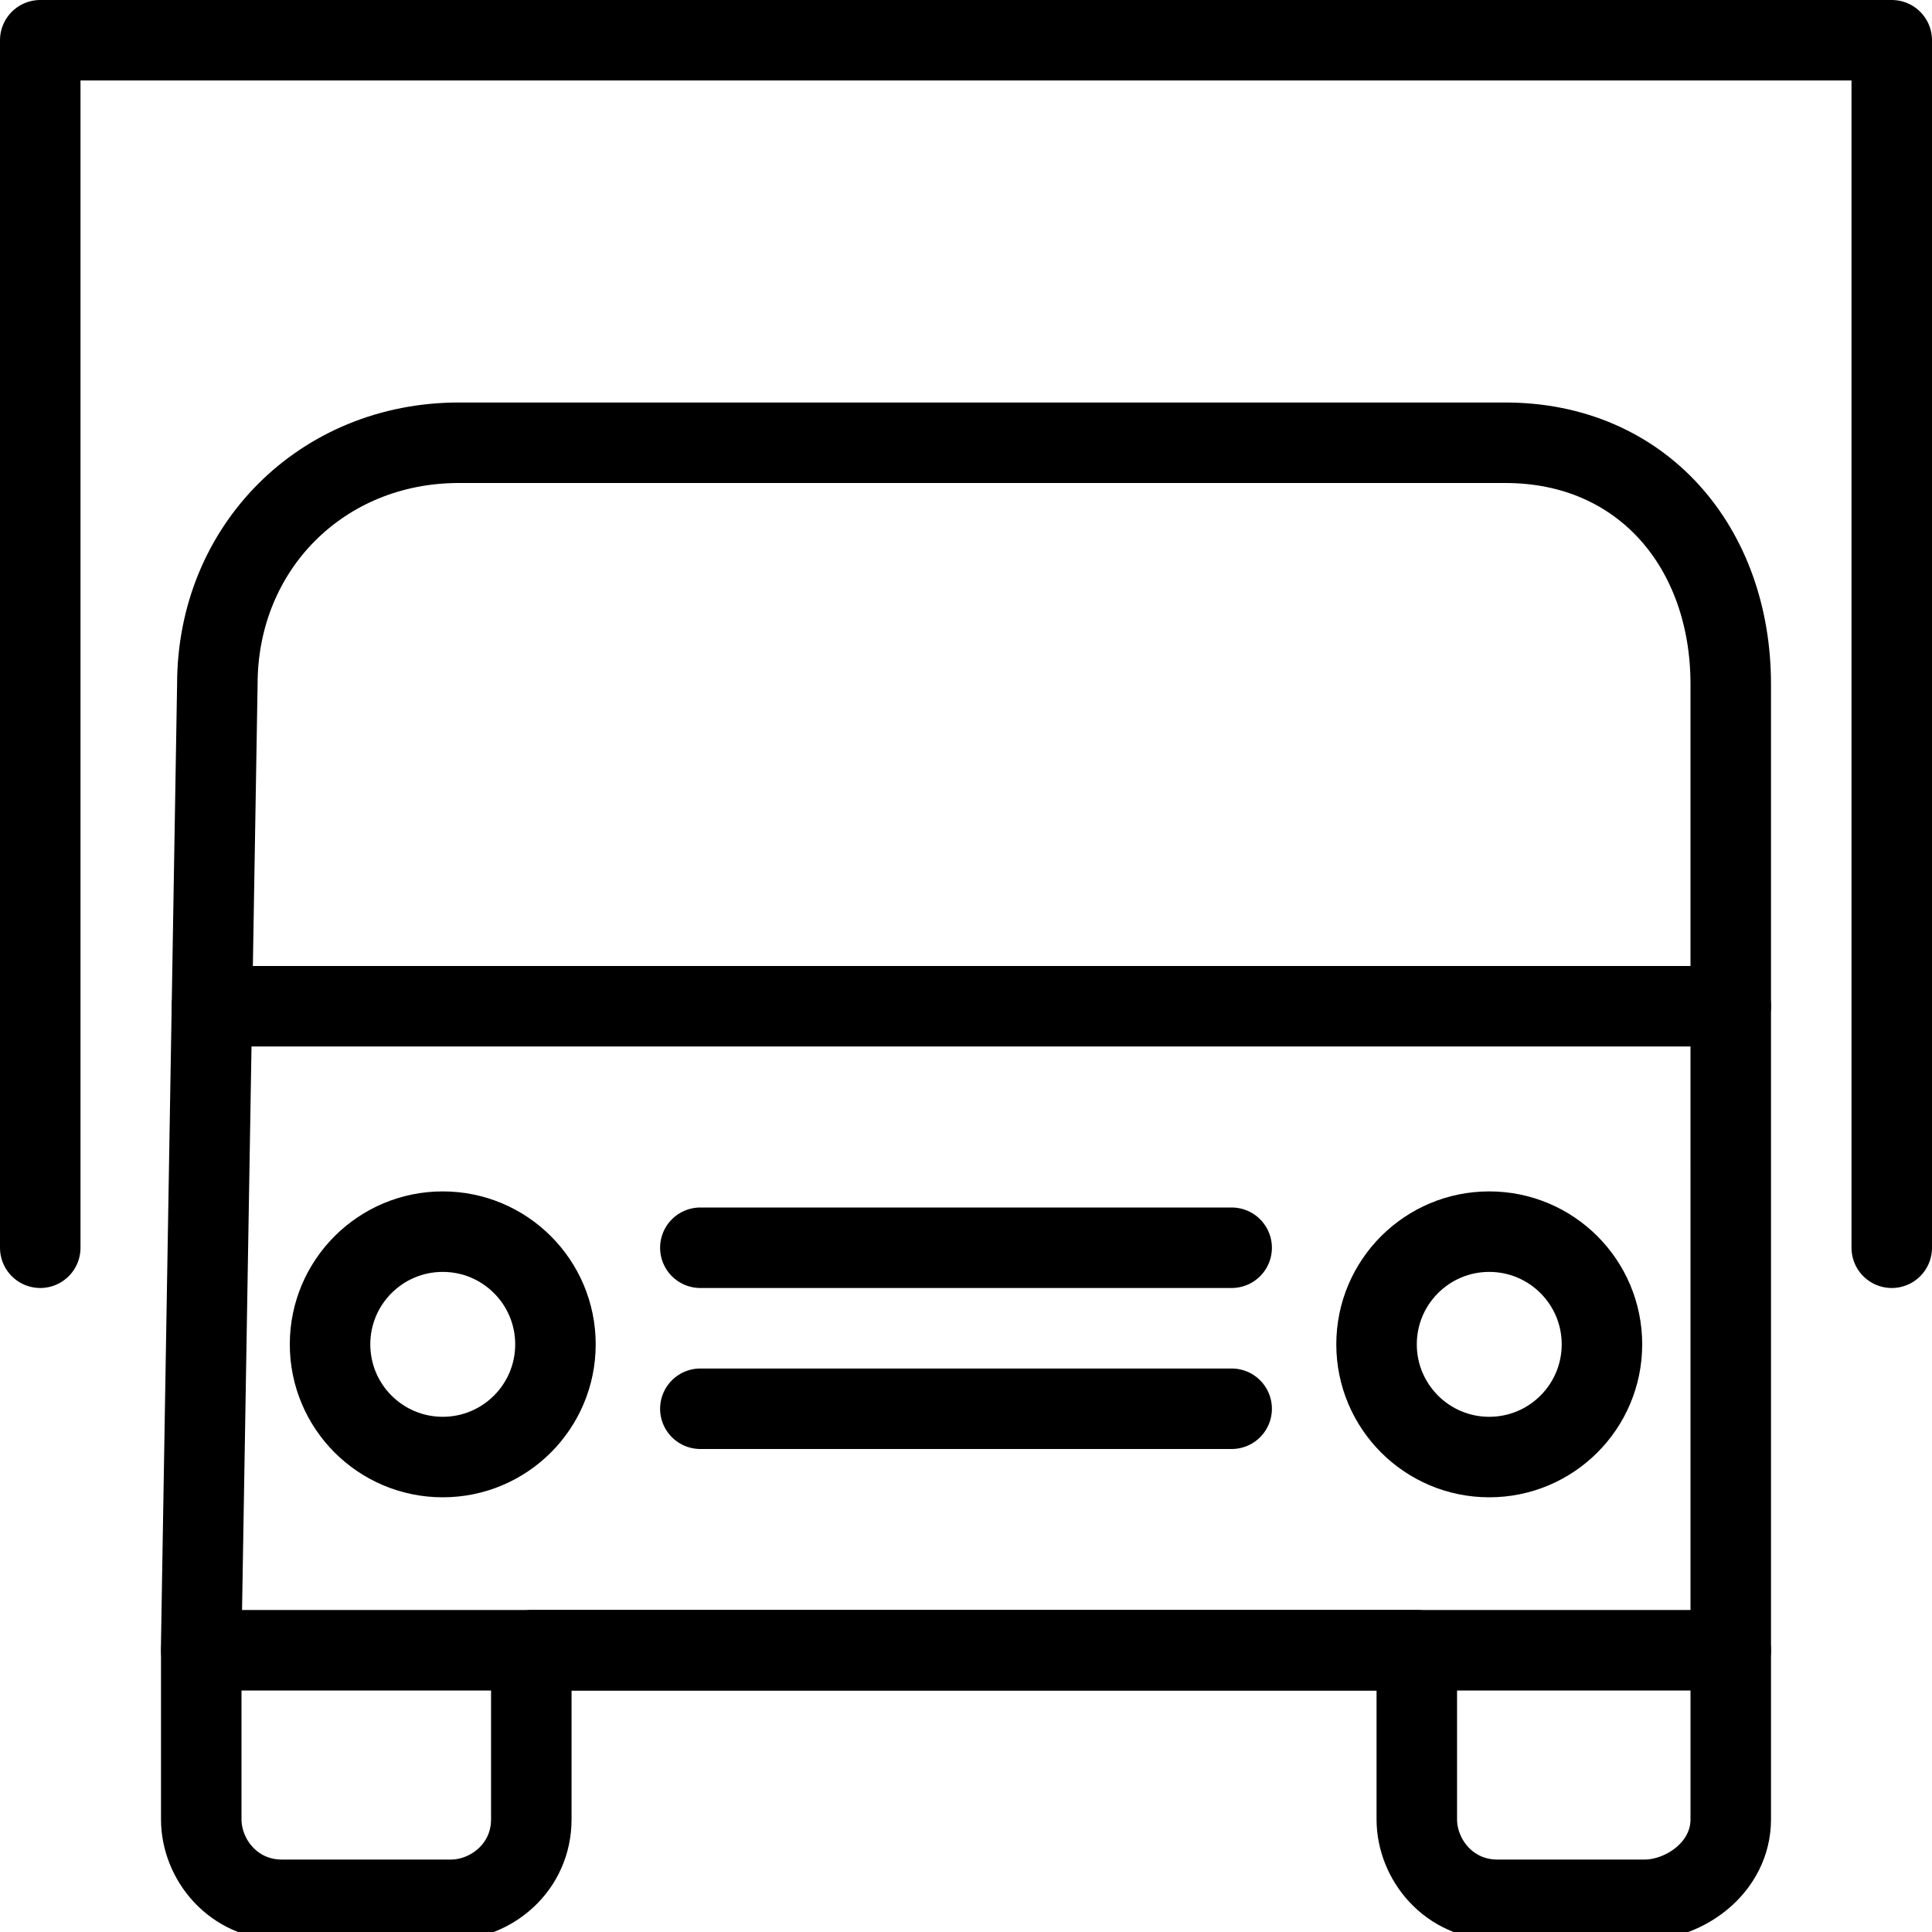 <?xml version="1.0" encoding="utf-8"?>
<!-- Generator: Adobe Illustrator 19.2.0, SVG Export Plug-In . SVG Version: 6.00 Build 0)  -->
<svg version="1.1" id="Layer_1" xmlns="http://www.w3.org/2000/svg" xmlns:xlink="http://www.w3.org/1999/xlink" x="0px" y="0px"
	 width="24px" height="24px" viewBox="0 0 24 24" style="enable-background:new 0 0 24 24;" xml:space="preserve">
<style type="text/css">
	.st0{fill:none;stroke:#000000;stroke-linecap:round;stroke-linejoin:round;}
</style>
<g>
	<line class="st0" x1="8.7" y1="17.5" x2="15.3" y2="17.5"/>
	<line class="st0" x1="8.7" y1="15.5" x2="15.3" y2="15.5"/>
	<polyline class="st0" points="23.5,15.5 23.5,0.5 0.5,0.5 0.5,15.5 	"/>
	<path class="st0" d="M2.5,20.4v2.2c0,0.5,0.4,1,1,1h2.1c0.5,0,1-0.4,1-1v-2.1h11v2.1c0,0.5,0.4,1,1,1h1.828
		c0.5,0,1.072-0.4,1.072-1v-2.2V8.5c0-1.7-1.1-3-2.8-3h-13c-1.7,0-3,1.3-3,3L2.5,20.4z"/>
	<circle class="st0" cx="5.5" cy="16.7" r="1.4"/>
	<circle class="st0" cx="18.5" cy="16.7" r="1.4"/>
	<path class="st0" d="M2.5,20.5"/>
	<path class="st0" d="M21.5,20.5"/>
	<line class="st0" x1="2.633" y1="12.5" x2="21.5" y2="12.5"/>
	<line class="st0" x1="2.5" y1="20.5" x2="21.5" y2="20.5"/>
</g>
</svg>
